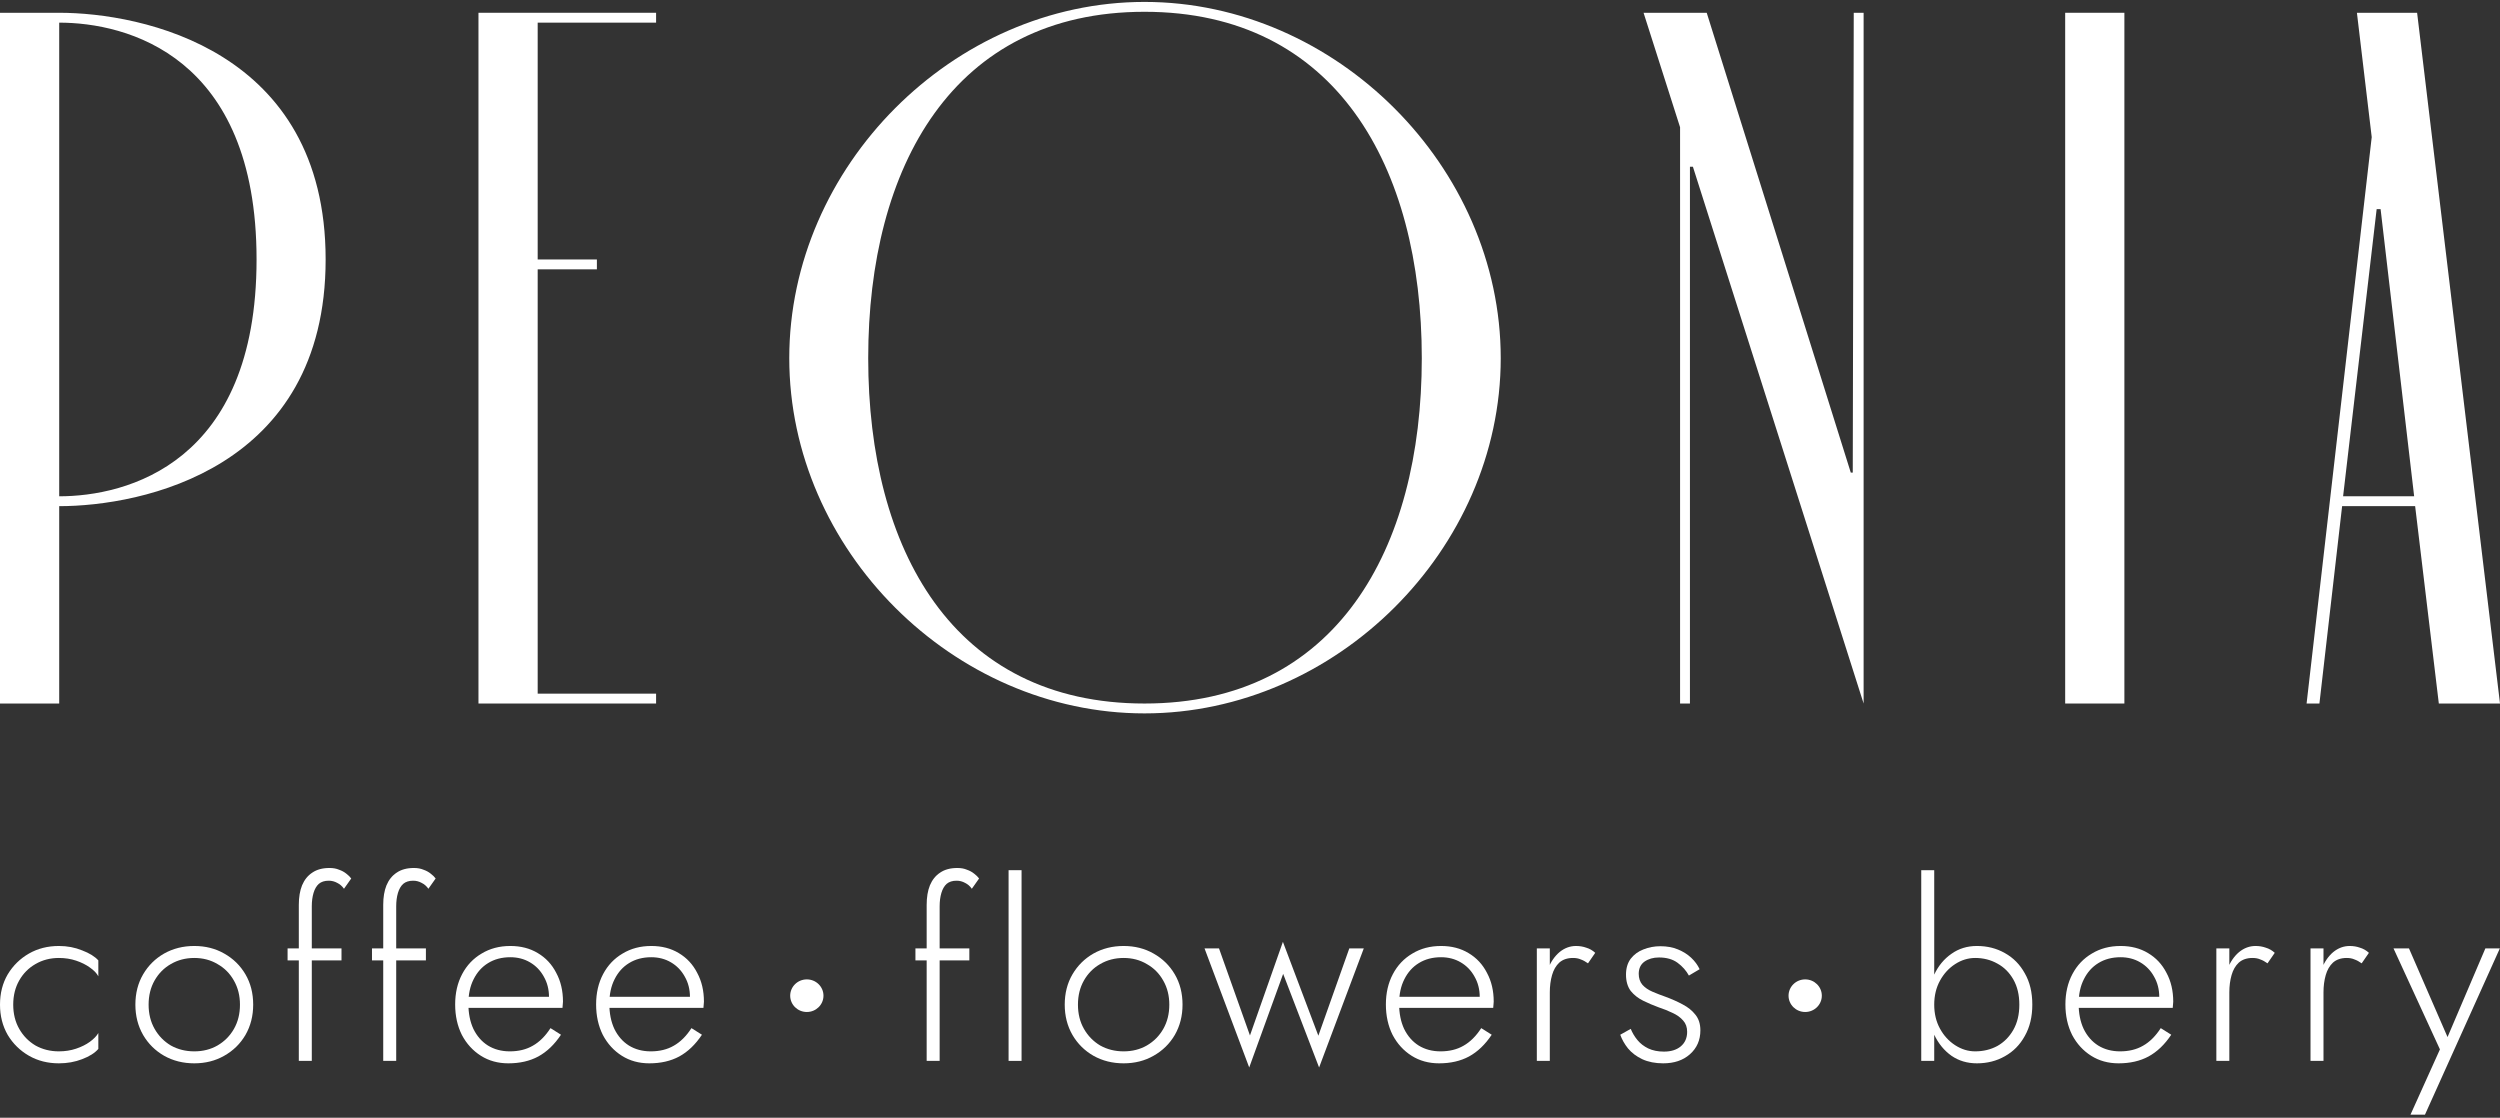 <?xml version="1.0" encoding="UTF-8"?> <svg xmlns="http://www.w3.org/2000/svg" width="756" height="338" viewBox="0 0 756 338" fill="none"><rect x="0" y="0" width="756" height="338" fill="#333333" stroke="none"/> <path d="M17.904 3.864H0V212.745H17.904V153.064C42.671 153.064 98.472 142.024 98.472 78.464C98.472 14.905 42.671 3.864 17.904 3.864ZM17.904 150.08V6.848C38.195 6.848 77.584 16.695 77.584 78.464C77.584 140.233 38.195 150.08 17.904 150.08Z" fill="white"></path> <path d="M162.594 81.448H180.498V78.464H162.594V6.848H198.402V3.864H144.69V212.745H198.402V209.761H162.594V81.448Z" fill="white"></path> <path d="M238.675 108.304C238.675 166.194 288.209 215.729 346.099 215.729C403.989 215.729 453.822 166.194 453.822 108.304C453.822 50.414 403.989 0.581 346.099 0.581C288.209 0.581 238.675 50.414 238.675 108.304ZM262.547 108.304C262.547 50.414 288.209 3.565 346.099 3.565C403.989 3.565 429.95 50.414 429.95 108.304C429.95 166.194 403.989 212.745 346.099 212.745C288.209 212.745 262.547 166.194 262.547 108.304Z" fill="white"></path> <path d="M560.573 3.864L560.274 142.919H559.678L516.111 3.864H497.013L508.054 38.478V212.745H511.038V50.414H511.933L563.557 212.745V3.864H560.573Z" fill="white"></path> <path d="M642.414 212.745V3.864H624.51V212.745H642.414Z" fill="white"></path> <path d="M737.499 212.745H756L730.934 3.864H712.732L717.208 41.462L697.513 212.745H701.393L708.256 153.064H730.338L737.499 212.745ZM708.554 150.08L718.7 63.246H719.893L730.039 150.08H708.554Z" fill="white"></path> <path d="M4 303.808C4 301.048 4.604 298.608 5.812 296.489C7.019 294.369 8.655 292.718 10.717 291.535C12.831 290.303 15.196 289.687 17.812 289.687C19.674 289.687 21.41 289.958 23.02 290.5C24.63 291.042 26.014 291.732 27.171 292.57C28.379 293.408 29.234 294.295 29.737 295.232V290.426C28.681 289.243 27.045 288.232 24.831 287.395C22.668 286.507 20.328 286.064 17.812 286.064C14.441 286.064 11.422 286.828 8.755 288.356C6.088 289.884 3.95 291.978 2.34 294.64C0.78 297.302 0 300.358 0 303.808C0 307.209 0.78 310.265 2.34 312.976C3.95 315.638 6.088 317.732 8.755 319.26C11.422 320.788 14.441 321.552 17.812 321.552C20.328 321.552 22.668 321.134 24.831 320.296C27.045 319.458 28.681 318.423 29.737 317.19V312.385C29.234 313.272 28.379 314.159 27.171 315.046C26.014 315.884 24.63 316.574 23.02 317.116C21.41 317.659 19.674 317.93 17.812 317.93C15.196 317.93 12.831 317.338 10.717 316.155C8.655 314.923 7.019 313.247 5.812 311.128C4.604 309.008 4 306.568 4 303.808Z" fill="white"></path> <path d="M40.94 303.808C40.94 307.209 41.719 310.265 43.279 312.976C44.839 315.638 46.952 317.732 49.619 319.26C52.336 320.788 55.38 321.552 58.752 321.552C62.123 321.552 65.142 320.788 67.809 319.26C70.526 317.732 72.664 315.638 74.224 312.976C75.784 310.265 76.564 307.209 76.564 303.808C76.564 300.358 75.784 297.302 74.224 294.64C72.664 291.978 70.526 289.884 67.809 288.356C65.142 286.828 62.123 286.064 58.752 286.064C55.38 286.064 52.336 286.828 49.619 288.356C46.952 289.884 44.839 291.978 43.279 294.64C41.719 297.302 40.94 300.358 40.94 303.808ZM44.94 303.808C44.94 301.048 45.544 298.608 46.751 296.489C47.959 294.369 49.594 292.718 51.657 291.535C53.77 290.303 56.135 289.687 58.752 289.687C61.368 289.687 63.708 290.303 65.771 291.535C67.884 292.718 69.545 294.394 70.752 296.562C71.96 298.682 72.564 301.097 72.564 303.808C72.564 306.568 71.96 309.008 70.752 311.128C69.545 313.247 67.884 314.923 65.771 316.155C63.708 317.338 61.368 317.93 58.752 317.93C56.135 317.93 53.77 317.338 51.657 316.155C49.594 314.923 47.959 313.247 46.751 311.128C45.544 309.008 44.94 306.568 44.94 303.808Z" fill="white"></path> <path d="M86.965 286.803V290.426H103.268V286.803H86.965ZM104.022 268.763L106.211 265.658C105.859 265.165 105.356 264.672 104.702 264.179C104.098 263.686 103.368 263.292 102.513 262.996C101.708 262.651 100.752 262.478 99.645 262.478C97.531 262.478 95.795 262.947 94.437 263.883C93.078 264.77 92.047 266.052 91.342 267.728C90.688 269.354 90.361 271.326 90.361 273.643V320.813H94.286V274.086C94.286 272.558 94.462 271.203 94.814 270.02C95.166 268.837 95.695 267.925 96.399 267.284C97.154 266.643 98.16 266.323 99.418 266.323C100.324 266.323 101.179 266.545 101.984 266.988C102.79 267.383 103.469 267.974 104.022 268.763Z" fill="white"></path> <path d="M112.491 286.803V290.426H128.794V286.803H112.491ZM129.548 268.763L131.737 265.658C131.385 265.165 130.882 264.672 130.228 264.179C129.624 263.686 128.894 263.292 128.039 262.996C127.234 262.651 126.278 262.478 125.171 262.478C123.057 262.478 121.321 262.947 119.963 263.883C118.604 264.77 117.573 266.052 116.868 267.728C116.214 269.354 115.887 271.326 115.887 273.643V320.813H119.812V274.086C119.812 272.558 119.988 271.203 120.34 270.02C120.693 268.837 121.221 267.925 121.925 267.284C122.68 266.643 123.686 266.323 124.944 266.323C125.85 266.323 126.705 266.545 127.51 266.988C128.316 267.383 128.995 267.974 129.548 268.763Z" fill="white"></path> <path d="M153.716 321.552C157.188 321.552 160.207 320.862 162.773 319.482C165.389 318.053 167.679 315.859 169.641 312.902L166.471 310.906C164.911 313.321 163.125 315.095 161.112 316.229C159.15 317.363 156.835 317.93 154.169 317.93C151.653 317.93 149.439 317.338 147.527 316.155C145.665 314.972 144.206 313.296 143.149 311.128C142.143 308.959 141.64 306.42 141.64 303.512C141.64 300.654 142.168 298.189 143.225 296.119C144.281 293.999 145.741 292.373 147.602 291.239C149.514 290.056 151.753 289.465 154.32 289.465C156.534 289.465 158.521 289.982 160.282 291.017C162.043 292.052 163.427 293.482 164.433 295.306C165.49 297.129 166.018 299.199 166.018 301.516C166.018 301.91 165.943 302.329 165.792 302.773C165.691 303.167 165.591 303.488 165.49 303.734L167.15 301.442H140.13V304.769H170.094C170.144 304.523 170.169 304.227 170.169 303.882C170.22 303.537 170.245 303.217 170.245 302.921C170.245 299.618 169.566 296.71 168.207 294.197C166.899 291.633 165.037 289.637 162.622 288.208C160.257 286.778 157.49 286.064 154.32 286.064C151.049 286.064 148.156 286.828 145.64 288.356C143.124 289.834 141.162 291.905 139.753 294.566C138.344 297.228 137.64 300.284 137.64 303.734C137.64 307.184 138.319 310.265 139.677 312.976C141.086 315.638 142.998 317.732 145.413 319.26C147.829 320.788 150.596 321.552 153.716 321.552Z" fill="white"></path> <path d="M196.342 321.552C199.814 321.552 202.833 320.862 205.399 319.482C208.015 318.053 210.305 315.859 212.267 312.902L209.097 310.906C207.537 313.321 205.751 315.095 203.738 316.229C201.776 317.363 199.461 317.93 196.795 317.93C194.279 317.93 192.065 317.338 190.153 316.155C188.291 314.972 186.832 313.296 185.775 311.128C184.769 308.959 184.266 306.42 184.266 303.512C184.266 300.654 184.794 298.189 185.851 296.119C186.907 293.999 188.366 292.373 190.228 291.239C192.14 290.056 194.379 289.465 196.946 289.465C199.159 289.465 201.147 289.982 202.908 291.017C204.669 292.052 206.053 293.482 207.059 295.306C208.116 297.129 208.644 299.199 208.644 301.516C208.644 301.91 208.569 302.329 208.418 302.773C208.317 303.167 208.217 303.488 208.116 303.734L209.776 301.442H182.756V304.769H212.72C212.77 304.523 212.795 304.227 212.795 303.882C212.846 303.537 212.871 303.217 212.871 302.921C212.871 299.618 212.192 296.71 210.833 294.197C209.525 291.633 207.663 289.637 205.248 288.208C202.883 286.778 200.115 286.064 196.946 286.064C193.675 286.064 190.782 286.828 188.266 288.356C185.75 289.834 183.788 291.905 182.379 294.566C180.97 297.228 180.265 300.284 180.265 303.734C180.265 307.184 180.945 310.265 182.303 312.976C183.712 315.638 185.624 317.732 188.039 319.26C190.455 320.788 193.222 321.552 196.342 321.552Z" fill="white"></path> <path d="M276.827 286.803V290.426H293.13V286.803H276.827ZM293.884 268.763L296.073 265.658C295.721 265.165 295.218 264.672 294.564 264.179C293.96 263.686 293.23 263.292 292.375 262.996C291.57 262.651 290.614 262.478 289.507 262.478C287.393 262.478 285.657 262.947 284.299 263.883C282.94 264.77 281.909 266.052 281.204 267.728C280.55 269.354 280.223 271.326 280.223 273.643V320.813H284.148V274.086C284.148 272.558 284.324 271.203 284.676 270.02C285.029 268.837 285.557 267.925 286.261 267.284C287.016 266.643 288.022 266.323 289.28 266.323C290.186 266.323 291.041 266.545 291.846 266.988C292.652 267.383 293.331 267.974 293.884 268.763Z" fill="white"></path> <path d="M304.995 263.144V320.813H308.919V263.144H304.995Z" fill="white"></path> <path d="M321.974 303.808C321.974 307.209 322.753 310.265 324.313 312.976C325.873 315.638 327.986 317.732 330.653 319.26C333.37 320.788 336.415 321.552 339.786 321.552C343.157 321.552 346.176 320.788 348.843 319.26C351.56 317.732 353.698 315.638 355.258 312.976C356.818 310.265 357.598 307.209 357.598 303.808C357.598 300.358 356.818 297.302 355.258 294.64C353.698 291.978 351.56 289.884 348.843 288.356C346.176 286.828 343.157 286.064 339.786 286.064C336.415 286.064 333.37 286.828 330.653 288.356C327.986 289.884 325.873 291.978 324.313 294.64C322.753 297.302 321.974 300.358 321.974 303.808ZM325.974 303.808C325.974 301.048 326.578 298.608 327.785 296.489C328.993 294.369 330.628 292.718 332.691 291.535C334.804 290.303 337.169 289.687 339.786 289.687C342.402 289.687 344.742 290.303 346.805 291.535C348.918 292.718 350.579 294.394 351.786 296.562C352.994 298.682 353.598 301.097 353.598 303.808C353.598 306.568 352.994 309.008 351.786 311.128C350.579 313.247 348.918 314.923 346.805 316.155C344.742 317.338 342.402 317.93 339.786 317.93C337.169 317.93 334.804 317.338 332.691 316.155C330.628 314.923 328.993 313.247 327.785 311.128C326.578 309.008 325.974 306.568 325.974 303.808Z" fill="white"></path> <path d="M364.252 286.803L377.762 322.809L388.026 294.492L398.895 322.809L412.405 286.803H408.027L398.668 313.198L387.951 284.807L377.988 313.124L368.629 286.803H364.252Z" fill="white"></path> <path d="M435.168 321.552C438.64 321.552 441.659 320.862 444.226 319.482C446.842 318.053 449.131 315.859 451.094 312.902L447.924 310.906C446.364 313.321 444.578 315.095 442.565 316.229C440.603 317.363 438.288 317.93 435.621 317.93C433.105 317.93 430.892 317.338 428.979 316.155C427.118 314.972 425.659 313.296 424.602 311.128C423.596 308.959 423.092 306.42 423.092 303.512C423.092 300.654 423.621 298.189 424.677 296.119C425.734 293.999 427.193 292.373 429.055 291.239C430.967 290.056 433.206 289.465 435.772 289.465C437.986 289.465 439.974 289.982 441.735 291.017C443.496 292.052 444.88 293.482 445.886 295.306C446.943 297.129 447.471 299.199 447.471 301.516C447.471 301.91 447.395 302.329 447.245 302.773C447.144 303.167 447.043 303.488 446.943 303.734L448.603 301.442H421.583V304.769H451.547C451.597 304.523 451.622 304.227 451.622 303.882C451.672 303.537 451.698 303.217 451.698 302.921C451.698 299.618 451.018 296.71 449.66 294.197C448.352 291.633 446.49 289.637 444.075 288.208C441.71 286.778 438.942 286.064 435.772 286.064C432.502 286.064 429.608 286.828 427.093 288.356C424.577 289.834 422.614 291.905 421.206 294.566C419.797 297.228 419.092 300.284 419.092 303.734C419.092 307.184 419.771 310.265 421.13 312.976C422.539 315.638 424.451 317.732 426.866 319.26C429.281 320.788 432.049 321.552 435.168 321.552Z" fill="white"></path> <path d="M468.662 286.803H464.737V320.813H468.662V286.803ZM480.21 291.313L482.398 288.134C481.593 287.395 480.688 286.877 479.681 286.581C478.725 286.236 477.694 286.064 476.587 286.064C474.775 286.064 473.115 286.68 471.605 287.912C470.146 289.144 468.989 290.82 468.134 292.94C467.278 295.01 466.85 297.4 466.85 300.111H468.662C468.662 298.189 468.888 296.439 469.341 294.862C469.794 293.285 470.524 292.028 471.53 291.091C472.587 290.155 473.97 289.687 475.681 289.687C476.587 289.687 477.367 289.834 478.021 290.13C478.725 290.377 479.455 290.771 480.21 291.313Z" fill="white"></path> <path d="M493.136 311.128L489.966 312.902C490.469 314.331 491.249 315.712 492.306 317.042C493.413 318.373 494.847 319.458 496.608 320.296C498.419 321.134 500.533 321.552 502.948 321.552C506.269 321.552 508.961 320.641 511.024 318.817C513.137 316.944 514.194 314.529 514.194 311.571C514.194 309.649 513.69 308.072 512.684 306.839C511.728 305.607 510.445 304.572 508.835 303.734C507.275 302.896 505.564 302.132 503.703 301.442C502.294 300.949 500.96 300.432 499.702 299.89C498.444 299.347 497.438 298.657 496.683 297.819C495.929 296.932 495.551 295.823 495.551 294.492C495.551 292.866 496.13 291.633 497.287 290.796C498.495 289.958 499.954 289.539 501.665 289.539C503.979 289.539 505.866 290.081 507.325 291.165C508.785 292.25 509.917 293.531 510.722 295.01L513.967 293.088C513.363 291.806 512.508 290.648 511.401 289.613C510.294 288.577 508.961 287.74 507.401 287.099C505.841 286.458 504.08 286.138 502.118 286.138C500.306 286.138 498.595 286.458 496.985 287.099C495.425 287.69 494.142 288.627 493.136 289.908C492.18 291.19 491.702 292.792 491.702 294.714C491.702 296.735 492.18 298.386 493.136 299.668C494.142 300.9 495.4 301.886 496.91 302.625C498.419 303.364 499.979 304.03 501.589 304.621C503.099 305.114 504.508 305.681 505.816 306.322C507.124 306.913 508.181 307.677 508.986 308.614C509.791 309.501 510.193 310.635 510.193 312.015C510.193 313.888 509.539 315.367 508.231 316.451C506.973 317.486 505.288 318.004 503.174 318.004C501.363 318.004 499.778 317.683 498.419 317.042C497.111 316.402 496.029 315.564 495.174 314.529C494.318 313.494 493.639 312.36 493.136 311.128Z" fill="white"></path> <path d="M584.909 263.144H580.984V320.813H584.909V263.144ZM614.571 303.808C614.571 300.111 613.816 296.957 612.306 294.344C610.847 291.683 608.835 289.637 606.268 288.208C603.753 286.778 600.935 286.064 597.815 286.064C594.897 286.064 592.331 286.852 590.117 288.43C587.903 289.958 586.167 292.052 584.909 294.714C583.701 297.376 583.097 300.407 583.097 303.808C583.097 307.16 583.701 310.191 584.909 312.902C586.167 315.564 587.903 317.683 590.117 319.26C592.331 320.788 594.897 321.552 597.815 321.552C600.935 321.552 603.753 320.838 606.268 319.408C608.835 317.979 610.847 315.933 612.306 313.272C613.816 310.61 614.571 307.456 614.571 303.808ZM610.646 303.808C610.646 306.765 610.042 309.304 608.835 311.423C607.627 313.543 606.017 315.169 604.004 316.303C601.991 317.387 599.752 317.93 597.287 317.93C595.173 317.93 593.161 317.314 591.249 316.081C589.337 314.849 587.802 313.173 586.645 311.054C585.487 308.934 584.909 306.519 584.909 303.808C584.909 301.097 585.487 298.682 586.645 296.562C587.802 294.443 589.337 292.767 591.249 291.535C593.161 290.303 595.173 289.687 597.287 289.687C599.752 289.687 601.991 290.253 604.004 291.387C606.017 292.471 607.627 294.073 608.835 296.193C610.042 298.312 610.646 300.851 610.646 303.808Z" fill="white"></path> <path d="M640.656 321.552C644.128 321.552 647.147 320.862 649.713 319.482C652.33 318.053 654.619 315.859 656.582 312.902L653.412 310.906C651.852 313.321 650.066 315.095 648.053 316.229C646.09 317.363 643.776 317.93 641.109 317.93C638.593 317.93 636.379 317.338 634.467 316.155C632.606 314.972 631.146 313.296 630.09 311.128C629.083 308.959 628.58 306.42 628.58 303.512C628.58 300.654 629.109 298.189 630.165 296.119C631.222 293.999 632.681 292.373 634.543 291.239C636.455 290.056 638.694 289.465 641.26 289.465C643.474 289.465 645.462 289.982 647.223 291.017C648.984 292.052 650.367 293.482 651.374 295.306C652.43 297.129 652.959 299.199 652.959 301.516C652.959 301.91 652.883 302.329 652.732 302.773C652.632 303.167 652.531 303.488 652.43 303.734L654.091 301.442H627.071V304.769H657.034C657.085 304.523 657.11 304.227 657.11 303.882C657.16 303.537 657.185 303.217 657.185 302.921C657.185 299.618 656.506 296.71 655.148 294.197C653.839 291.633 651.978 289.637 649.562 288.208C647.197 286.778 644.43 286.064 641.26 286.064C637.989 286.064 635.096 286.828 632.58 288.356C630.065 289.834 628.102 291.905 626.693 294.566C625.284 297.228 624.58 300.284 624.58 303.734C624.58 307.184 625.259 310.265 626.618 312.976C628.027 315.638 629.939 317.732 632.354 319.26C634.769 320.788 637.537 321.552 640.656 321.552Z" fill="white"></path> <path d="M674.15 286.803H670.225V320.813H674.15V286.803ZM685.697 291.313L687.886 288.134C687.081 287.395 686.175 286.877 685.169 286.581C684.213 286.236 683.182 286.064 682.075 286.064C680.263 286.064 678.603 286.68 677.093 287.912C675.634 289.144 674.477 290.82 673.621 292.94C672.766 295.01 672.338 297.4 672.338 300.111H674.15C674.15 298.189 674.376 296.439 674.829 294.862C675.282 293.285 676.011 292.028 677.018 291.091C678.074 290.155 679.458 289.687 681.169 289.687C682.075 289.687 682.855 289.834 683.509 290.13C684.213 290.377 684.943 290.771 685.697 291.313Z" fill="white"></path> <path d="M702.624 286.803H698.699V320.813H702.624V286.803ZM714.172 291.313L716.36 288.134C715.555 287.395 714.65 286.877 713.643 286.581C712.687 286.236 711.656 286.064 710.549 286.064C708.737 286.064 707.077 286.68 705.567 287.912C704.108 289.144 702.951 290.82 702.096 292.94C701.24 295.01 700.813 297.4 700.813 300.111H702.624C702.624 298.189 702.85 296.439 703.303 294.862C703.756 293.285 704.486 292.028 705.492 291.091C706.549 290.155 707.932 289.687 709.643 289.687C710.549 289.687 711.329 289.834 711.983 290.13C712.687 290.377 713.417 290.771 714.172 291.313Z" fill="white"></path> <path d="M755.95 286.803H751.573L739.27 315.638L741.082 315.786L728.477 286.803H723.798L737.836 317.338L728.93 337.079H733.308L755.95 286.803Z" fill="white"></path> <path d="M249.019 301.097C249.019 303.819 246.766 306.026 243.987 306.026C241.208 306.026 238.955 303.819 238.955 301.097C238.955 298.375 241.208 296.168 243.987 296.168C246.766 296.168 249.019 298.375 249.019 301.097Z" fill="white"></path> <path d="M550.92 301.097C550.92 303.819 548.668 306.026 545.889 306.026C543.11 306.026 540.857 303.819 540.857 301.097C540.857 298.375 543.11 296.168 545.889 296.168C548.668 296.168 550.92 298.375 550.92 301.097Z" fill="white"></path> </svg> 